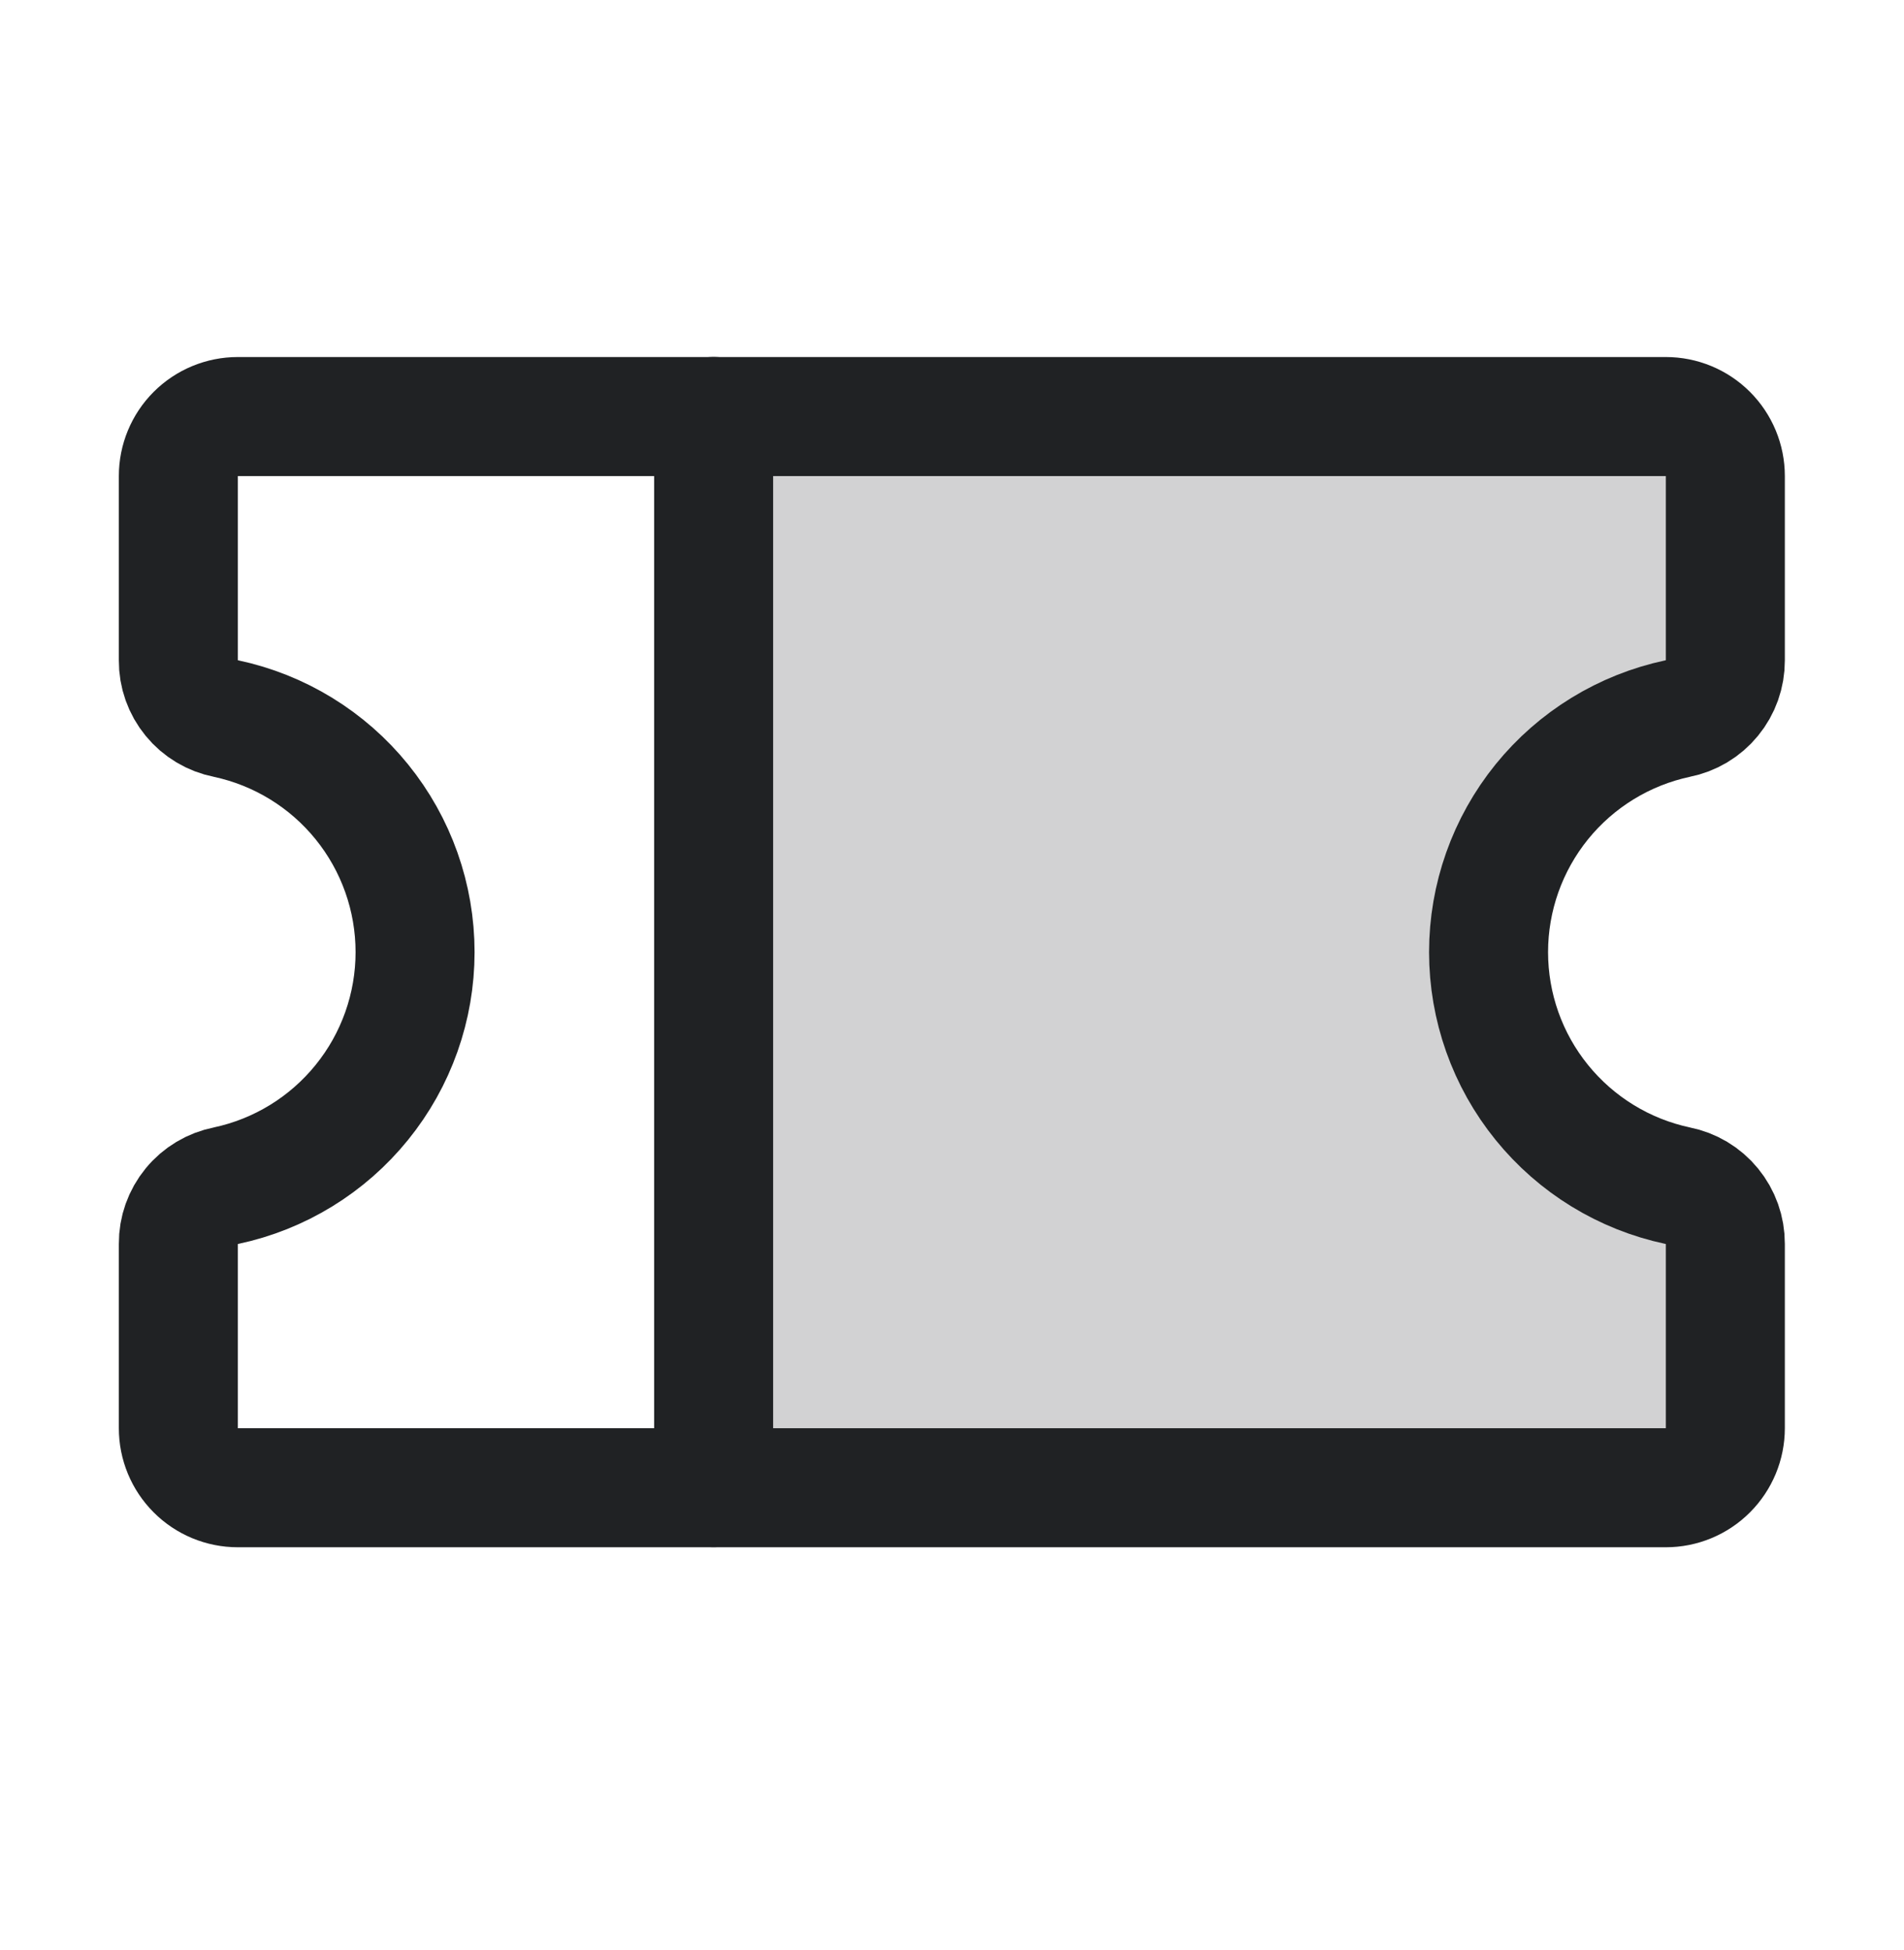 <svg width="42" height="43" viewBox="0 0 42 43" fill="none" xmlns="http://www.w3.org/2000/svg">
<g clip-path="url(#clip0_745_794)">
<path opacity="0.2" d="M15.742 9.185H36.742C37.09 9.185 37.424 9.323 37.67 9.569C37.916 9.815 38.055 10.149 38.055 10.497L38.055 14.566C38.056 14.868 37.952 15.162 37.761 15.396C37.569 15.629 37.301 15.789 37.005 15.846C35.824 16.096 34.766 16.745 34.006 17.683C33.246 18.621 32.832 19.791 32.832 20.998C32.832 22.204 33.246 23.375 34.006 24.313C34.766 25.25 35.824 25.899 37.005 26.149C37.301 26.207 37.569 26.366 37.761 26.6C37.952 26.834 38.056 27.127 38.055 27.429L38.055 31.498C38.055 31.846 37.916 32.18 37.67 32.426C37.424 32.672 37.09 32.811 36.742 32.811H15.742L15.742 9.185Z" fill="#202224"/>
<path d="M15.742 9.185L15.742 32.811" stroke="#202224" stroke-width="2.625" stroke-linecap="round" stroke-linejoin="round"/>
<path d="M3.934 27.431C3.932 27.129 4.036 26.836 4.228 26.602C4.419 26.368 4.687 26.209 4.984 26.151C6.164 25.901 7.223 25.252 7.982 24.314C8.742 23.377 9.156 22.206 9.156 21C9.156 19.793 8.742 18.623 7.982 17.685C7.223 16.747 6.164 16.099 4.984 15.848C4.687 15.79 4.419 15.631 4.228 15.397C4.036 15.164 3.932 14.87 3.934 14.568L3.934 10.499C3.934 10.151 4.072 9.817 4.318 9.571C4.564 9.325 4.898 9.187 5.246 9.187H36.746C37.094 9.187 37.428 9.325 37.674 9.571C37.92 9.817 38.059 10.151 38.059 10.499L38.059 14.568C38.06 14.87 37.956 15.164 37.764 15.397C37.573 15.631 37.305 15.79 37.009 15.848C35.828 16.099 34.77 16.747 34.01 17.685C33.251 18.623 32.836 19.793 32.836 21C32.836 22.206 33.25 23.377 34.01 24.314C34.77 25.252 35.828 25.901 37.009 26.151C37.305 26.209 37.573 26.368 37.764 26.602C37.956 26.836 38.06 27.129 38.059 27.431L38.059 31.5C38.059 31.848 37.92 32.182 37.674 32.428C37.428 32.675 37.094 32.813 36.746 32.813H5.246C4.898 32.813 4.564 32.675 4.318 32.428C4.072 32.182 3.934 31.848 3.934 31.5L3.934 27.431Z" stroke="#202224" stroke-width="2.625" stroke-linecap="round" stroke-linejoin="round"/>
</g>
<defs>
<clipPath id="clip0_745_794">
<rect width="42" height="42.002" fill="white"/>
</clipPath>
</defs>
</svg>
